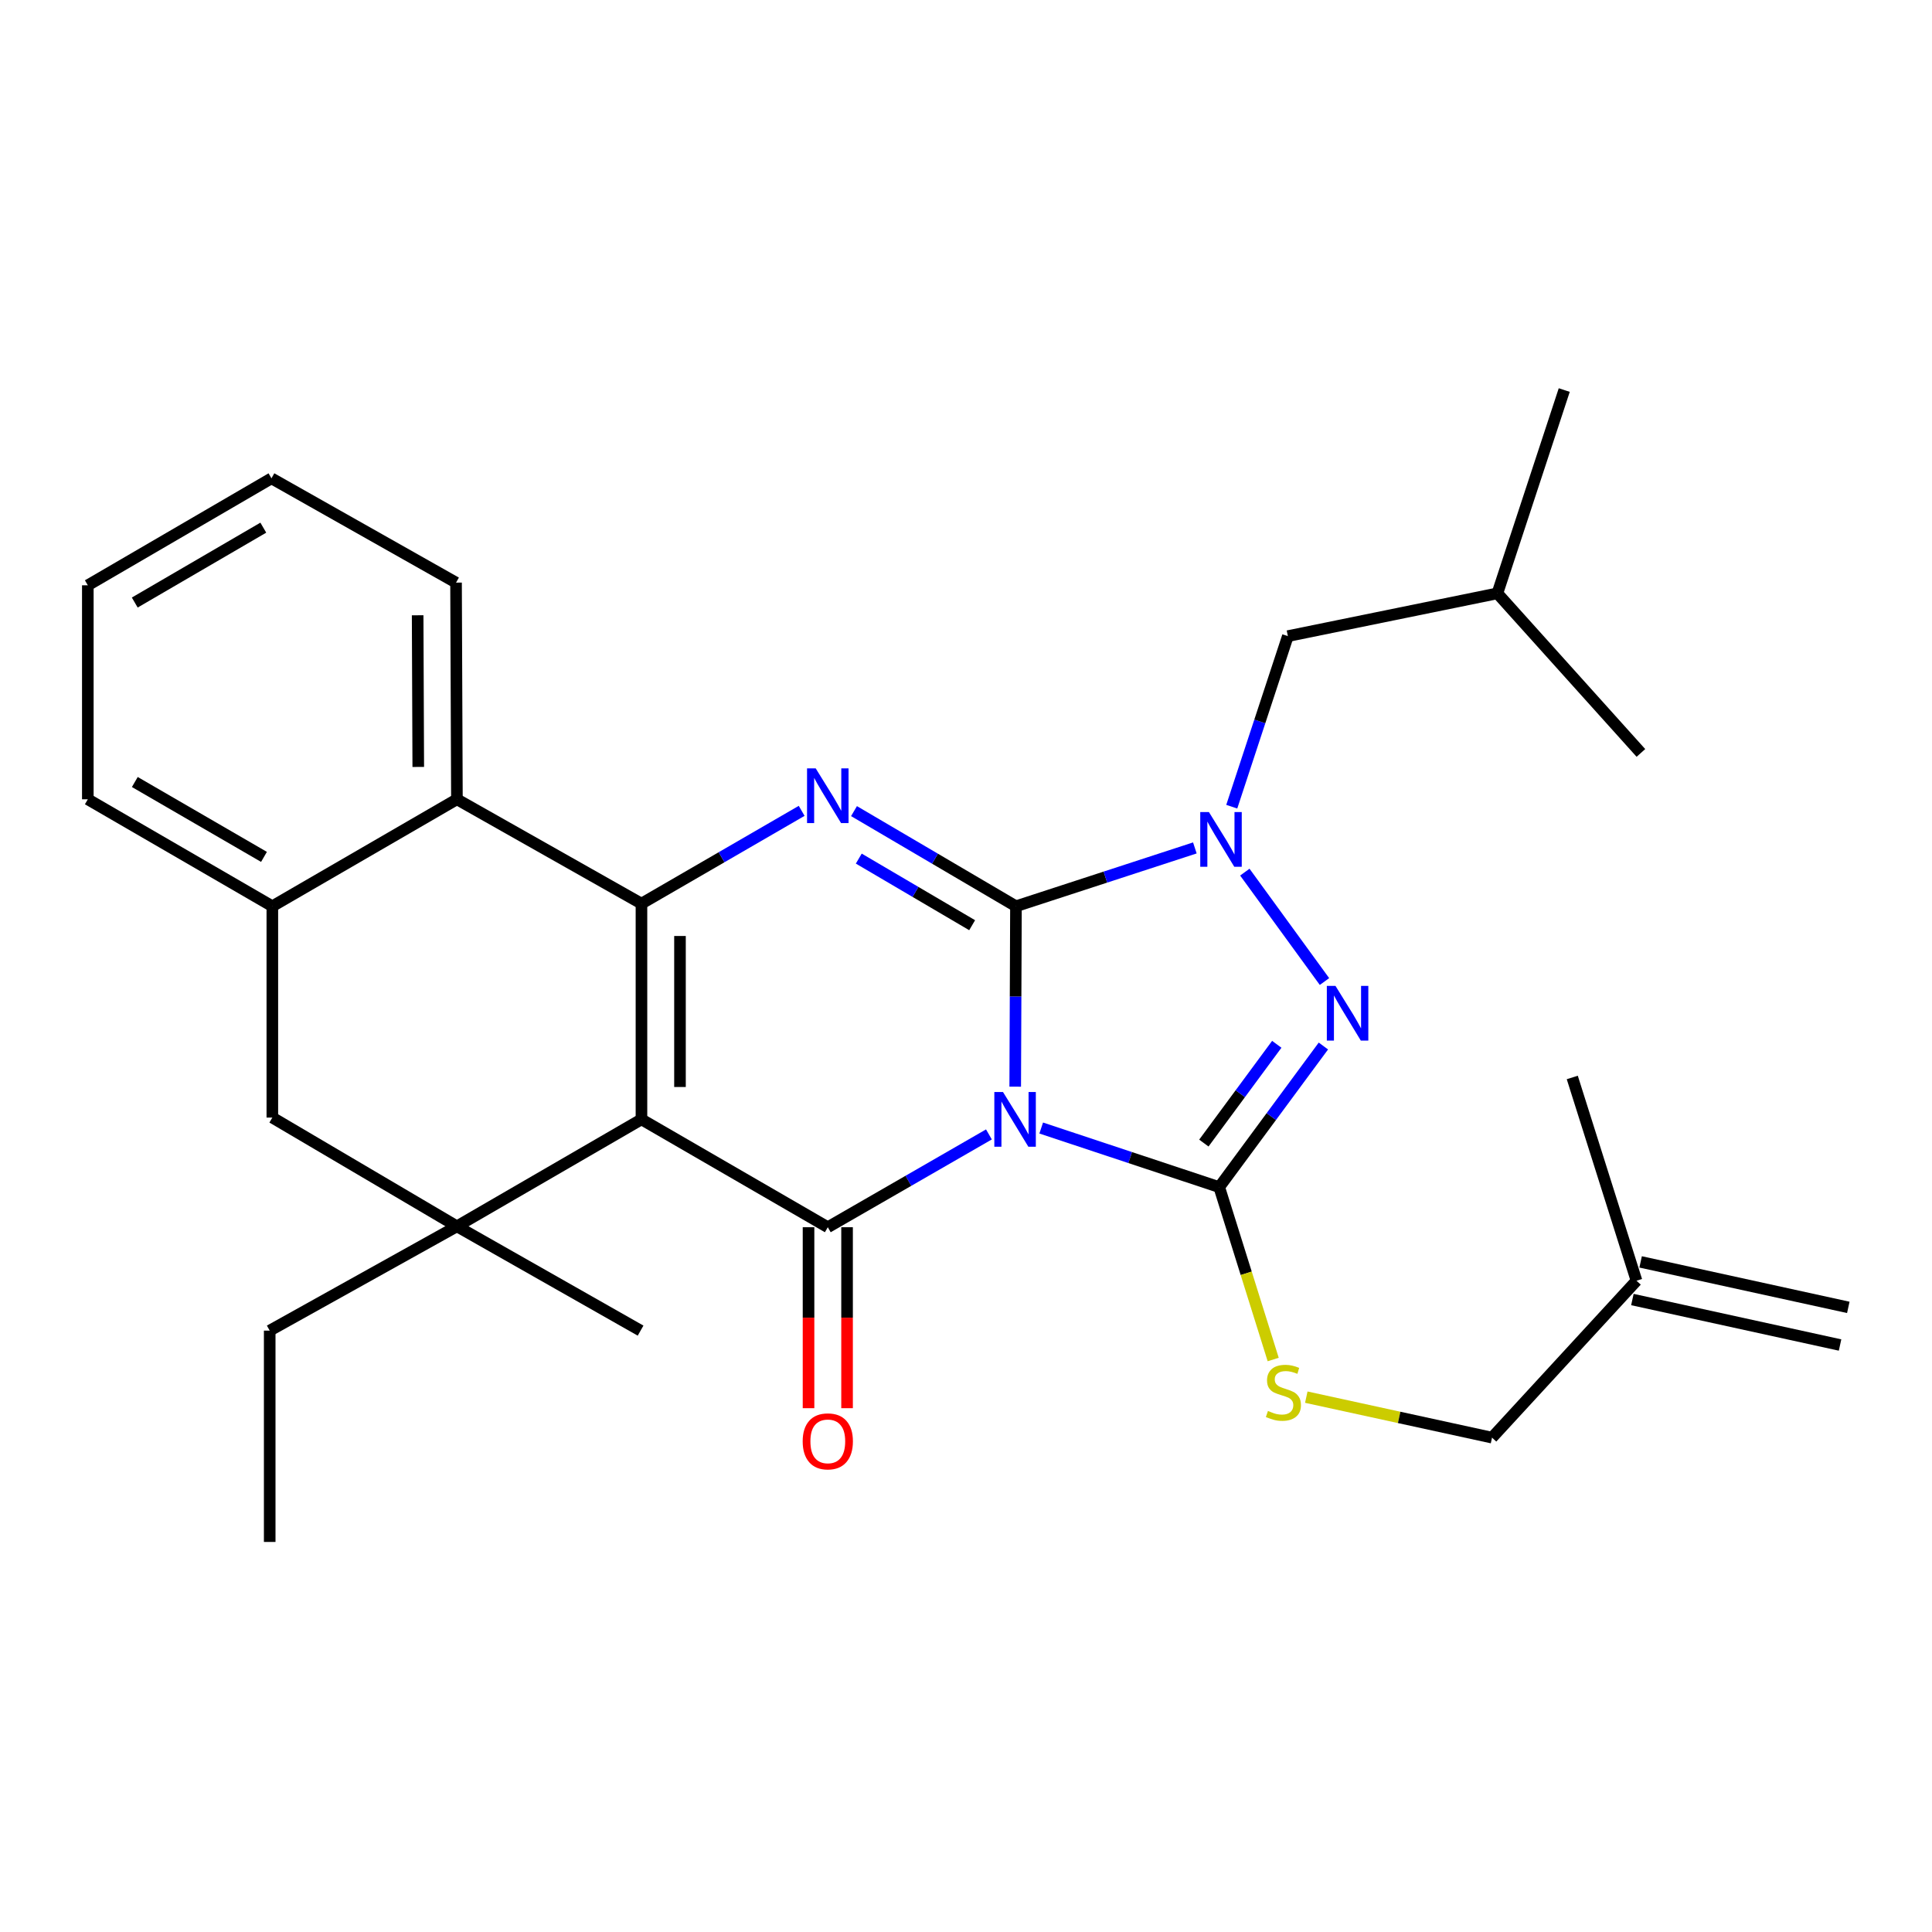 <?xml version='1.0' encoding='iso-8859-1'?>
<svg version='1.1' baseProfile='full'
              xmlns='http://www.w3.org/2000/svg'
                      xmlns:rdkit='http://www.rdkit.org/xml'
                      xmlns:xlink='http://www.w3.org/1999/xlink'
                  xml:space='preserve'
width='1000px' height='1000px' viewBox='0 0 1000 1000'>
<!-- END OF HEADER -->
<rect style='opacity:1.0;fill:#FFFFFF;stroke:none' width='1000' height='1000' x='0' y='0'> </rect>
<path class='bond-0' d='M 525.472,562.459 L 525.665,515.77' style='fill:none;fill-rule:evenodd;stroke:#0000FF;stroke-width:6px;stroke-linecap:butt;stroke-linejoin:miter;stroke-opacity:1' />
<path class='bond-0' d='M 525.665,515.77 L 525.857,469.08' style='fill:none;fill-rule:evenodd;stroke:#000000;stroke-width:6px;stroke-linecap:butt;stroke-linejoin:miter;stroke-opacity:1' />
<path class='bond-2' d='M 511.866,587.174 L 470.167,611.193' style='fill:none;fill-rule:evenodd;stroke:#0000FF;stroke-width:6px;stroke-linecap:butt;stroke-linejoin:miter;stroke-opacity:1' />
<path class='bond-2' d='M 470.167,611.193 L 428.467,635.211' style='fill:none;fill-rule:evenodd;stroke:#000000;stroke-width:6px;stroke-linecap:butt;stroke-linejoin:miter;stroke-opacity:1' />
<path class='bond-3' d='M 538.926,583.865 L 584.997,599.158' style='fill:none;fill-rule:evenodd;stroke:#0000FF;stroke-width:6px;stroke-linecap:butt;stroke-linejoin:miter;stroke-opacity:1' />
<path class='bond-3' d='M 584.997,599.158 L 631.068,614.451' style='fill:none;fill-rule:evenodd;stroke:#000000;stroke-width:6px;stroke-linecap:butt;stroke-linejoin:miter;stroke-opacity:1' />
<path class='bond-5' d='M 525.857,469.08 L 483.944,444.455' style='fill:none;fill-rule:evenodd;stroke:#000000;stroke-width:6px;stroke-linecap:butt;stroke-linejoin:miter;stroke-opacity:1' />
<path class='bond-5' d='M 483.944,444.455 L 442.031,419.83' style='fill:none;fill-rule:evenodd;stroke:#0000FF;stroke-width:6px;stroke-linecap:butt;stroke-linejoin:miter;stroke-opacity:1' />
<path class='bond-5' d='M 503.181,478.886 L 473.842,461.648' style='fill:none;fill-rule:evenodd;stroke:#000000;stroke-width:6px;stroke-linecap:butt;stroke-linejoin:miter;stroke-opacity:1' />
<path class='bond-5' d='M 473.842,461.648 L 444.503,444.41' style='fill:none;fill-rule:evenodd;stroke:#0000FF;stroke-width:6px;stroke-linecap:butt;stroke-linejoin:miter;stroke-opacity:1' />
<path class='bond-6' d='M 525.857,469.08 L 572.157,453.982' style='fill:none;fill-rule:evenodd;stroke:#000000;stroke-width:6px;stroke-linecap:butt;stroke-linejoin:miter;stroke-opacity:1' />
<path class='bond-6' d='M 572.157,453.982 L 618.457,438.884' style='fill:none;fill-rule:evenodd;stroke:#0000FF;stroke-width:6px;stroke-linecap:butt;stroke-linejoin:miter;stroke-opacity:1' />
<path class='bond-1' d='M 332.019,579.377 L 428.467,635.211' style='fill:none;fill-rule:evenodd;stroke:#000000;stroke-width:6px;stroke-linecap:butt;stroke-linejoin:miter;stroke-opacity:1' />
<path class='bond-4' d='M 332.019,579.377 L 332.019,467.718' style='fill:none;fill-rule:evenodd;stroke:#000000;stroke-width:6px;stroke-linecap:butt;stroke-linejoin:miter;stroke-opacity:1' />
<path class='bond-4' d='M 351.96,562.628 L 351.96,484.466' style='fill:none;fill-rule:evenodd;stroke:#000000;stroke-width:6px;stroke-linecap:butt;stroke-linejoin:miter;stroke-opacity:1' />
<path class='bond-8' d='M 332.019,579.377 L 236.501,634.746' style='fill:none;fill-rule:evenodd;stroke:#000000;stroke-width:6px;stroke-linecap:butt;stroke-linejoin:miter;stroke-opacity:1' />
<path class='bond-13' d='M 418.496,635.211 L 418.496,682.042' style='fill:none;fill-rule:evenodd;stroke:#000000;stroke-width:6px;stroke-linecap:butt;stroke-linejoin:miter;stroke-opacity:1' />
<path class='bond-13' d='M 418.496,682.042 L 418.496,728.873' style='fill:none;fill-rule:evenodd;stroke:#FF0000;stroke-width:6px;stroke-linecap:butt;stroke-linejoin:miter;stroke-opacity:1' />
<path class='bond-13' d='M 438.438,635.211 L 438.438,682.042' style='fill:none;fill-rule:evenodd;stroke:#000000;stroke-width:6px;stroke-linecap:butt;stroke-linejoin:miter;stroke-opacity:1' />
<path class='bond-13' d='M 438.438,682.042 L 438.438,728.873' style='fill:none;fill-rule:evenodd;stroke:#FF0000;stroke-width:6px;stroke-linecap:butt;stroke-linejoin:miter;stroke-opacity:1' />
<path class='bond-7' d='M 631.068,614.451 L 658.027,577.934' style='fill:none;fill-rule:evenodd;stroke:#000000;stroke-width:6px;stroke-linecap:butt;stroke-linejoin:miter;stroke-opacity:1' />
<path class='bond-7' d='M 658.027,577.934 L 684.987,541.417' style='fill:none;fill-rule:evenodd;stroke:#0000FF;stroke-width:6px;stroke-linecap:butt;stroke-linejoin:miter;stroke-opacity:1' />
<path class='bond-7' d='M 623.113,591.652 L 641.985,566.09' style='fill:none;fill-rule:evenodd;stroke:#000000;stroke-width:6px;stroke-linecap:butt;stroke-linejoin:miter;stroke-opacity:1' />
<path class='bond-7' d='M 641.985,566.09 L 660.856,540.529' style='fill:none;fill-rule:evenodd;stroke:#0000FF;stroke-width:6px;stroke-linecap:butt;stroke-linejoin:miter;stroke-opacity:1' />
<path class='bond-10' d='M 631.068,614.451 L 645.035,659.066' style='fill:none;fill-rule:evenodd;stroke:#000000;stroke-width:6px;stroke-linecap:butt;stroke-linejoin:miter;stroke-opacity:1' />
<path class='bond-10' d='M 645.035,659.066 L 659.002,703.681' style='fill:none;fill-rule:evenodd;stroke:#CCCC00;stroke-width:6px;stroke-linecap:butt;stroke-linejoin:miter;stroke-opacity:1' />
<path class='bond-9' d='M 332.019,467.718 L 236.501,413.711' style='fill:none;fill-rule:evenodd;stroke:#000000;stroke-width:6px;stroke-linecap:butt;stroke-linejoin:miter;stroke-opacity:1' />
<path class='bond-30' d='M 332.019,467.718 L 373.48,443.706' style='fill:none;fill-rule:evenodd;stroke:#000000;stroke-width:6px;stroke-linecap:butt;stroke-linejoin:miter;stroke-opacity:1' />
<path class='bond-30' d='M 373.48,443.706 L 414.941,419.694' style='fill:none;fill-rule:evenodd;stroke:#0000FF;stroke-width:6px;stroke-linecap:butt;stroke-linejoin:miter;stroke-opacity:1' />
<path class='bond-14' d='M 637.556,417.543 L 652.076,373.401' style='fill:none;fill-rule:evenodd;stroke:#0000FF;stroke-width:6px;stroke-linecap:butt;stroke-linejoin:miter;stroke-opacity:1' />
<path class='bond-14' d='M 652.076,373.401 L 666.597,329.26' style='fill:none;fill-rule:evenodd;stroke:#000000;stroke-width:6px;stroke-linecap:butt;stroke-linejoin:miter;stroke-opacity:1' />
<path class='bond-29' d='M 644.323,451.414 L 685.551,508.042' style='fill:none;fill-rule:evenodd;stroke:#0000FF;stroke-width:6px;stroke-linecap:butt;stroke-linejoin:miter;stroke-opacity:1' />
<path class='bond-12' d='M 236.501,634.746 L 140.961,578.457' style='fill:none;fill-rule:evenodd;stroke:#000000;stroke-width:6px;stroke-linecap:butt;stroke-linejoin:miter;stroke-opacity:1' />
<path class='bond-18' d='M 236.501,634.746 L 139.599,688.731' style='fill:none;fill-rule:evenodd;stroke:#000000;stroke-width:6px;stroke-linecap:butt;stroke-linejoin:miter;stroke-opacity:1' />
<path class='bond-19' d='M 236.501,634.746 L 331.564,688.731' style='fill:none;fill-rule:evenodd;stroke:#000000;stroke-width:6px;stroke-linecap:butt;stroke-linejoin:miter;stroke-opacity:1' />
<path class='bond-20' d='M 236.501,413.711 L 236.047,301.564' style='fill:none;fill-rule:evenodd;stroke:#000000;stroke-width:6px;stroke-linecap:butt;stroke-linejoin:miter;stroke-opacity:1' />
<path class='bond-20' d='M 216.492,396.969 L 216.174,318.467' style='fill:none;fill-rule:evenodd;stroke:#000000;stroke-width:6px;stroke-linecap:butt;stroke-linejoin:miter;stroke-opacity:1' />
<path class='bond-31' d='M 236.501,413.711 L 140.961,469.08' style='fill:none;fill-rule:evenodd;stroke:#000000;stroke-width:6px;stroke-linecap:butt;stroke-linejoin:miter;stroke-opacity:1' />
<path class='bond-16' d='M 676.135,723.163 L 724.204,733.643' style='fill:none;fill-rule:evenodd;stroke:#CCCC00;stroke-width:6px;stroke-linecap:butt;stroke-linejoin:miter;stroke-opacity:1' />
<path class='bond-16' d='M 724.204,733.643 L 772.273,744.123' style='fill:none;fill-rule:evenodd;stroke:#000000;stroke-width:6px;stroke-linecap:butt;stroke-linejoin:miter;stroke-opacity:1' />
<path class='bond-11' d='M 140.961,469.08 L 140.961,578.457' style='fill:none;fill-rule:evenodd;stroke:#000000;stroke-width:6px;stroke-linecap:butt;stroke-linejoin:miter;stroke-opacity:1' />
<path class='bond-21' d='M 140.961,469.08 L 45.455,413.711' style='fill:none;fill-rule:evenodd;stroke:#000000;stroke-width:6px;stroke-linecap:butt;stroke-linejoin:miter;stroke-opacity:1' />
<path class='bond-21' d='M 136.637,443.523 L 69.782,404.765' style='fill:none;fill-rule:evenodd;stroke:#000000;stroke-width:6px;stroke-linecap:butt;stroke-linejoin:miter;stroke-opacity:1' />
<path class='bond-22' d='M 666.597,329.26 L 775.043,307.115' style='fill:none;fill-rule:evenodd;stroke:#000000;stroke-width:6px;stroke-linecap:butt;stroke-linejoin:miter;stroke-opacity:1' />
<path class='bond-15' d='M 847.052,662.896 L 772.273,744.123' style='fill:none;fill-rule:evenodd;stroke:#000000;stroke-width:6px;stroke-linecap:butt;stroke-linejoin:miter;stroke-opacity:1' />
<path class='bond-17' d='M 844.919,672.636 L 952.412,696.178' style='fill:none;fill-rule:evenodd;stroke:#000000;stroke-width:6px;stroke-linecap:butt;stroke-linejoin:miter;stroke-opacity:1' />
<path class='bond-17' d='M 849.185,653.157 L 956.678,676.698' style='fill:none;fill-rule:evenodd;stroke:#000000;stroke-width:6px;stroke-linecap:butt;stroke-linejoin:miter;stroke-opacity:1' />
<path class='bond-23' d='M 847.052,662.896 L 813.806,557.696' style='fill:none;fill-rule:evenodd;stroke:#000000;stroke-width:6px;stroke-linecap:butt;stroke-linejoin:miter;stroke-opacity:1' />
<path class='bond-24' d='M 139.599,688.731 L 139.599,798.108' style='fill:none;fill-rule:evenodd;stroke:#000000;stroke-width:6px;stroke-linecap:butt;stroke-linejoin:miter;stroke-opacity:1' />
<path class='bond-27' d='M 236.047,301.564 L 140.507,247.579' style='fill:none;fill-rule:evenodd;stroke:#000000;stroke-width:6px;stroke-linecap:butt;stroke-linejoin:miter;stroke-opacity:1' />
<path class='bond-28' d='M 45.455,413.711 L 45.455,302.949' style='fill:none;fill-rule:evenodd;stroke:#000000;stroke-width:6px;stroke-linecap:butt;stroke-linejoin:miter;stroke-opacity:1' />
<path class='bond-25' d='M 775.043,307.115 L 849.334,389.715' style='fill:none;fill-rule:evenodd;stroke:#000000;stroke-width:6px;stroke-linecap:butt;stroke-linejoin:miter;stroke-opacity:1' />
<path class='bond-26' d='M 775.043,307.115 L 809.651,201.892' style='fill:none;fill-rule:evenodd;stroke:#000000;stroke-width:6px;stroke-linecap:butt;stroke-linejoin:miter;stroke-opacity:1' />
<path class='bond-32' d='M 140.507,247.579 L 45.455,302.949' style='fill:none;fill-rule:evenodd;stroke:#000000;stroke-width:6px;stroke-linecap:butt;stroke-linejoin:miter;stroke-opacity:1' />
<path class='bond-32' d='M 136.286,273.116 L 69.75,311.874' style='fill:none;fill-rule:evenodd;stroke:#000000;stroke-width:6px;stroke-linecap:butt;stroke-linejoin:miter;stroke-opacity:1' />
<path  class='atom-0' d='M 519.143 565.217
L 528.423 580.217
Q 529.343 581.697, 530.823 584.377
Q 532.303 587.057, 532.383 587.217
L 532.383 565.217
L 536.143 565.217
L 536.143 593.537
L 532.263 593.537
L 522.303 577.137
Q 521.143 575.217, 519.903 573.017
Q 518.703 570.817, 518.343 570.137
L 518.343 593.537
L 514.663 593.537
L 514.663 565.217
L 519.143 565.217
' fill='#0000FF'/>
<path  class='atom-6' d='M 422.207 397.701
L 431.487 412.701
Q 432.407 414.181, 433.887 416.861
Q 435.367 419.541, 435.447 419.701
L 435.447 397.701
L 439.207 397.701
L 439.207 426.021
L 435.327 426.021
L 425.367 409.621
Q 424.207 407.701, 422.967 405.501
Q 421.767 403.301, 421.407 402.621
L 421.407 426.021
L 417.727 426.021
L 417.727 397.701
L 422.207 397.701
' fill='#0000FF'/>
<path  class='atom-7' d='M 625.728 420.311
L 635.008 435.311
Q 635.928 436.791, 637.408 439.471
Q 638.888 442.151, 638.968 442.311
L 638.968 420.311
L 642.728 420.311
L 642.728 448.631
L 638.848 448.631
L 628.888 432.231
Q 627.728 430.311, 626.488 428.111
Q 625.288 425.911, 624.928 425.231
L 624.928 448.631
L 621.248 448.631
L 621.248 420.311
L 625.728 420.311
' fill='#0000FF'/>
<path  class='atom-8' d='M 691.245 510.301
L 700.525 525.301
Q 701.445 526.781, 702.925 529.461
Q 704.405 532.141, 704.485 532.301
L 704.485 510.301
L 708.245 510.301
L 708.245 538.621
L 704.365 538.621
L 694.405 522.221
Q 693.245 520.301, 692.005 518.101
Q 690.805 515.901, 690.445 515.221
L 690.445 538.621
L 686.765 538.621
L 686.765 510.301
L 691.245 510.301
' fill='#0000FF'/>
<path  class='atom-11' d='M 656.292 730.301
Q 656.612 730.421, 657.932 730.981
Q 659.252 731.541, 660.692 731.901
Q 662.172 732.221, 663.612 732.221
Q 666.292 732.221, 667.852 730.941
Q 669.412 729.621, 669.412 727.341
Q 669.412 725.781, 668.612 724.821
Q 667.852 723.861, 666.652 723.341
Q 665.452 722.821, 663.452 722.221
Q 660.932 721.461, 659.412 720.741
Q 657.932 720.021, 656.852 718.501
Q 655.812 716.981, 655.812 714.421
Q 655.812 710.861, 658.212 708.661
Q 660.652 706.461, 665.452 706.461
Q 668.732 706.461, 672.452 708.021
L 671.532 711.101
Q 668.132 709.701, 665.572 709.701
Q 662.812 709.701, 661.292 710.861
Q 659.772 711.981, 659.812 713.941
Q 659.812 715.461, 660.572 716.381
Q 661.372 717.301, 662.492 717.821
Q 663.652 718.341, 665.572 718.941
Q 668.132 719.741, 669.652 720.541
Q 671.172 721.341, 672.252 722.981
Q 673.372 724.581, 673.372 727.341
Q 673.372 731.261, 670.732 733.381
Q 668.132 735.461, 663.772 735.461
Q 661.252 735.461, 659.332 734.901
Q 657.452 734.381, 655.212 733.461
L 656.292 730.301
' fill='#CCCC00'/>
<path  class='atom-14' d='M 415.467 746.042
Q 415.467 739.242, 418.827 735.442
Q 422.187 731.642, 428.467 731.642
Q 434.747 731.642, 438.107 735.442
Q 441.467 739.242, 441.467 746.042
Q 441.467 752.922, 438.067 756.842
Q 434.667 760.722, 428.467 760.722
Q 422.227 760.722, 418.827 756.842
Q 415.467 752.962, 415.467 746.042
M 428.467 757.522
Q 432.787 757.522, 435.107 754.642
Q 437.467 751.722, 437.467 746.042
Q 437.467 740.482, 435.107 737.682
Q 432.787 734.842, 428.467 734.842
Q 424.147 734.842, 421.787 737.642
Q 419.467 740.442, 419.467 746.042
Q 419.467 751.762, 421.787 754.642
Q 424.147 757.522, 428.467 757.522
' fill='#FF0000'/>
</svg>
